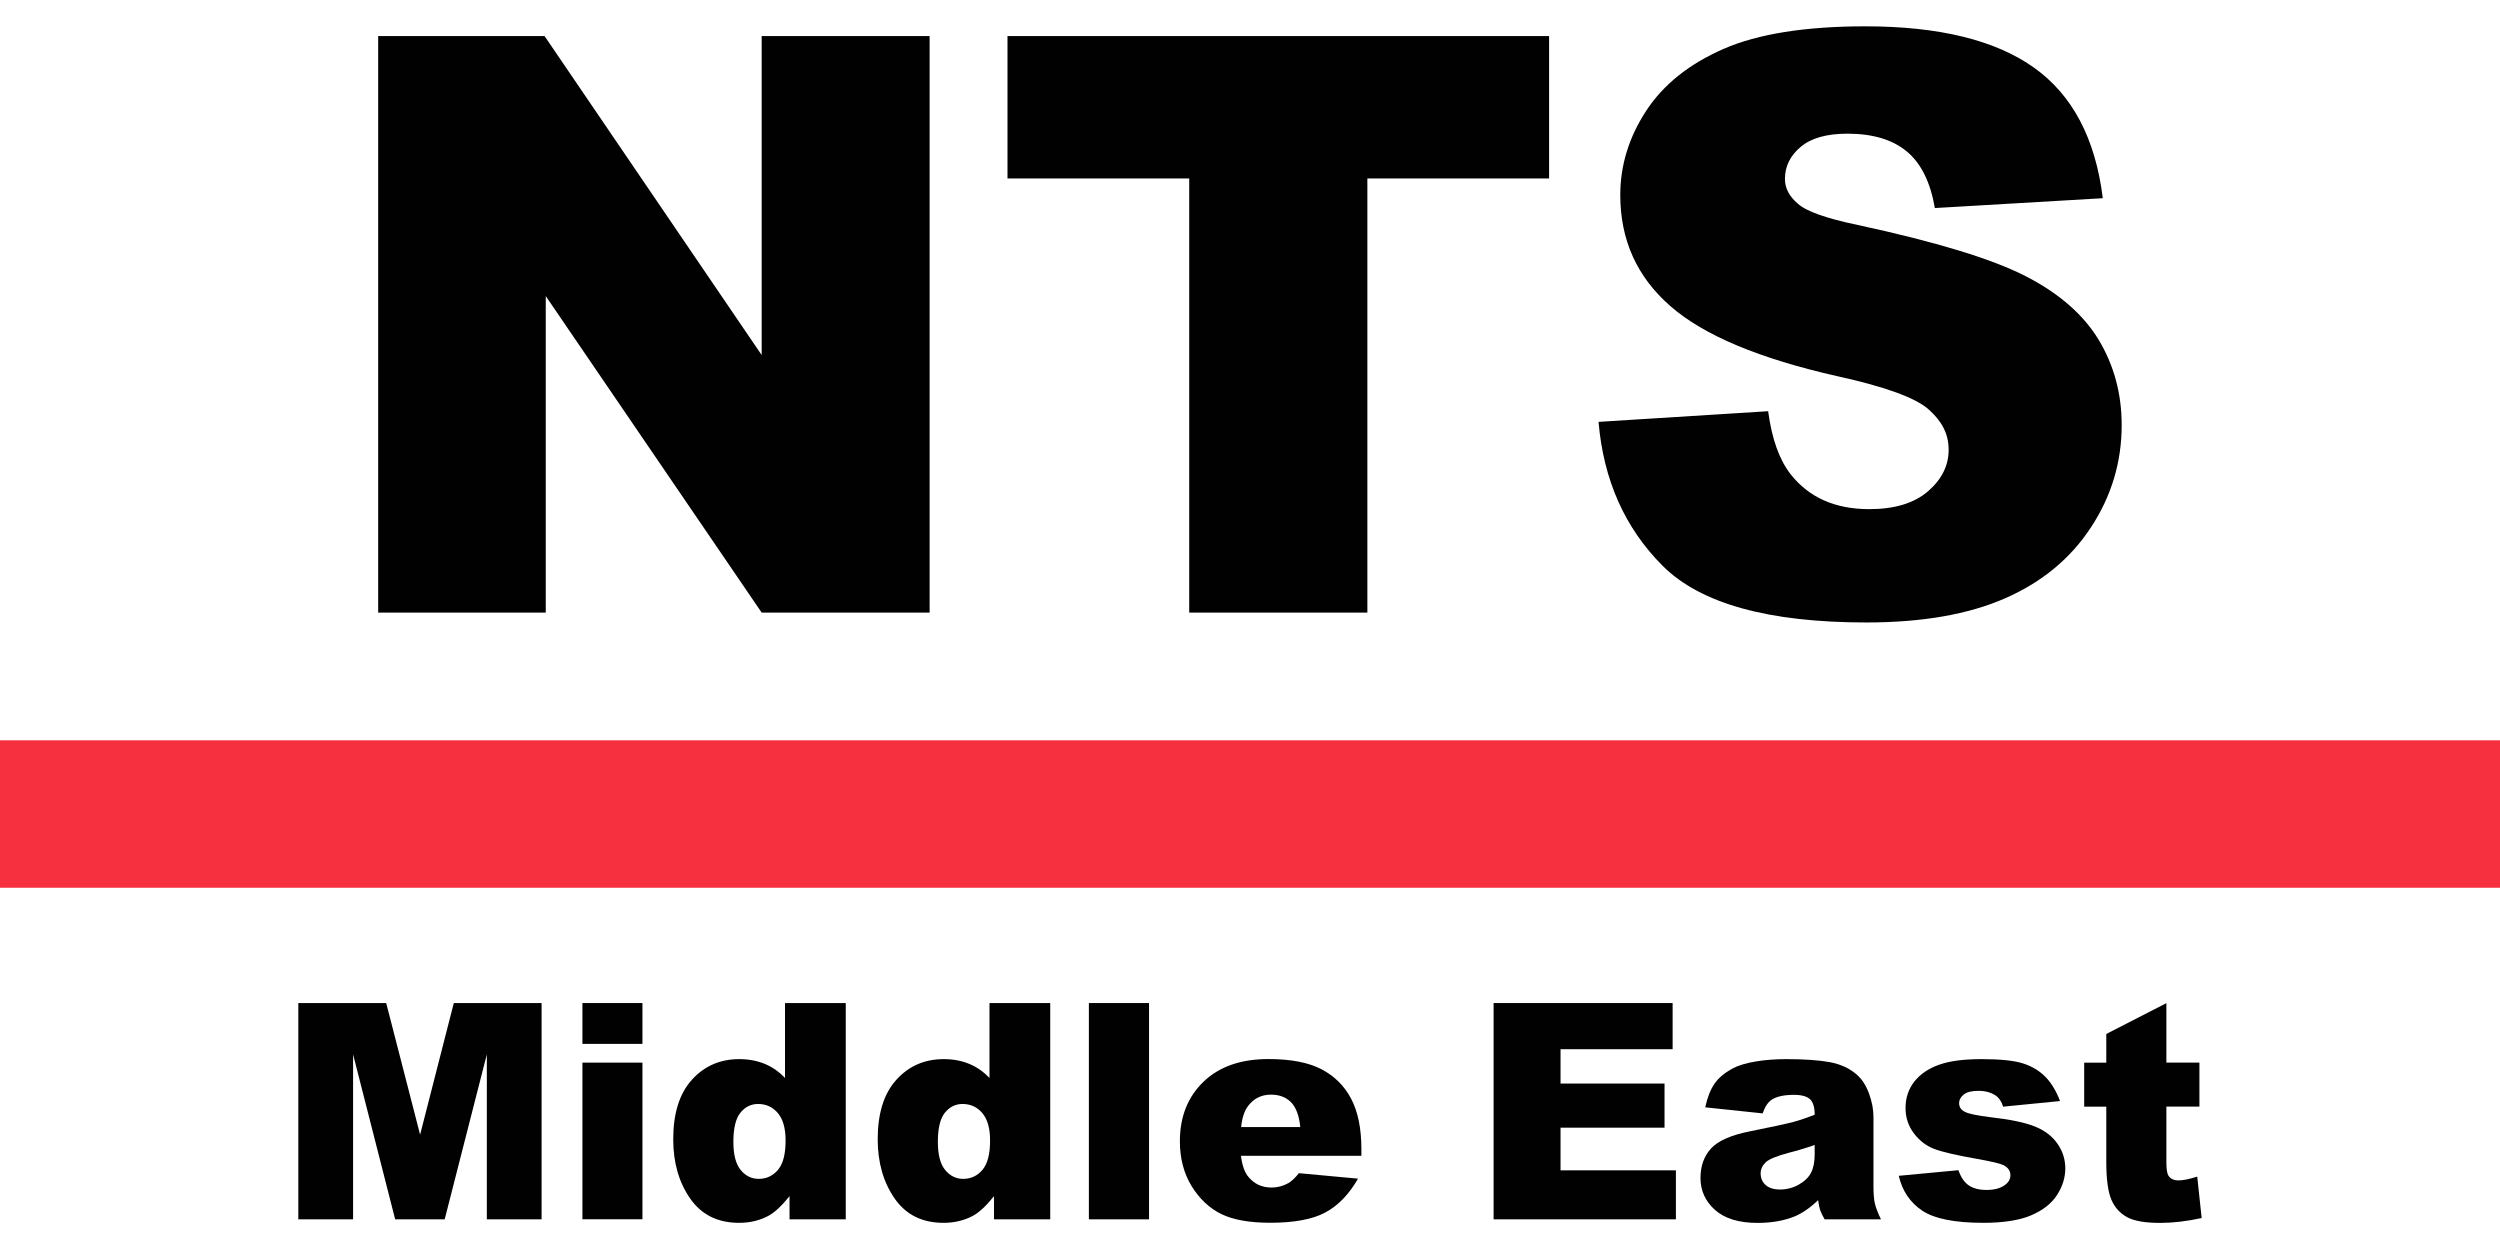 <svg xmlns="http://www.w3.org/2000/svg" id="Layer_1" width="342.83" height="171.29" viewBox="0 0 342.83 171.29"><defs><style>.cls-1{fill:#f6303e;}.cls-1,.cls-2{stroke-width:0px;}.cls-2{fill:#010101;}</style></defs><path class="cls-2" d="m40.91,137.55h12.05l4.65,18.05,4.62-18.05h12.04v29.66h-7.51v-22.62l-5.78,22.62h-6.79l-5.77-22.62v22.62h-7.51v-29.66Z"></path><path class="cls-2" d="m79.87,137.55h8.23v5.6h-8.23v-5.6Zm0,8.17h8.23v21.48h-8.23v-21.48Z"></path><path class="cls-2" d="m115.98,137.55v29.66h-7.71v-3.18c-1.08,1.35-2.06,2.26-2.95,2.73-1.19.62-2.51.93-3.97.93-2.93,0-5.16-1.11-6.71-3.34s-2.32-4.93-2.32-8.11c0-3.56.85-6.28,2.56-8.17,1.71-1.89,3.87-2.83,6.5-2.83,1.28,0,2.44.22,3.49.65,1.04.43,1.97,1.08,2.78,1.94v-10.28h8.31Zm-8.25,18.85c0-1.68-.36-2.94-1.07-3.77s-1.62-1.24-2.71-1.24c-.96,0-1.76.4-2.41,1.19-.65.8-.97,2.13-.97,4.01,0,1.75.33,3.04,1,3.85.67.82,1.49,1.22,2.48,1.22,1.05,0,1.93-.41,2.63-1.23.7-.82,1.05-2.16,1.05-4.03Z"></path><path class="cls-2" d="m144.02,137.55v29.66h-7.71v-3.18c-1.08,1.35-2.06,2.26-2.95,2.73-1.19.62-2.51.93-3.97.93-2.93,0-5.16-1.11-6.71-3.34-1.54-2.23-2.32-4.93-2.32-8.11,0-3.56.85-6.28,2.56-8.17,1.71-1.89,3.87-2.83,6.5-2.83,1.28,0,2.44.22,3.49.65,1.04.43,1.97,1.08,2.78,1.94v-10.28h8.31Zm-8.25,18.85c0-1.68-.36-2.94-1.07-3.77s-1.62-1.24-2.71-1.24c-.96,0-1.76.4-2.41,1.19-.65.8-.97,2.13-.97,4.01,0,1.75.33,3.04,1,3.85.67.82,1.49,1.22,2.48,1.22,1.05,0,1.93-.41,2.63-1.23.7-.82,1.05-2.16,1.05-4.03Z"></path><path class="cls-2" d="m149.32,137.55h8.25v29.66h-8.25v-29.66Z"></path><path class="cls-2" d="m186.69,158.5h-16.51c.15,1.32.51,2.31,1.07,2.95.8.93,1.83,1.4,3.12,1.4.81,0,1.58-.2,2.31-.61.45-.26.92-.71,1.44-1.36l8.11.75c-1.24,2.16-2.74,3.71-4.49,4.64-1.75.94-4.27,1.41-7.55,1.41-2.85,0-5.09-.4-6.72-1.2s-2.98-2.08-4.06-3.82c-1.07-1.75-1.61-3.8-1.61-6.16,0-3.36,1.08-6.07,3.23-8.15,2.15-2.08,5.12-3.12,8.91-3.12,3.07,0,5.5.47,7.28,1.4s3.14,2.28,4.07,4.05c.93,1.77,1.4,4.07,1.4,6.9v.93Zm-8.38-3.94c-.16-1.59-.59-2.73-1.28-3.42-.7-.69-1.61-1.03-2.74-1.03-1.31,0-2.35.52-3.14,1.56-.5.65-.82,1.61-.95,2.89h8.11Z"></path><path class="cls-2" d="m204.81,137.55h24.56v6.33h-15.37v4.71h14.26v6.05h-14.26v5.85h15.82v6.72h-25v-29.66Z"></path><path class="cls-2" d="m241.71,152.68l-7.87-.83c.3-1.38.73-2.46,1.28-3.25s1.37-1.47,2.42-2.05c.76-.42,1.79-.74,3.12-.97,1.32-.23,2.75-.34,4.29-.34,2.47,0,4.45.14,5.95.41,1.5.28,2.74.85,3.74,1.73.7.61,1.25,1.47,1.66,2.58s.61,2.17.61,3.19v9.49c0,1.01.06,1.8.19,2.38.13.57.41,1.3.84,2.19h-7.73c-.31-.55-.51-.97-.61-1.26-.09-.29-.19-.74-.28-1.37-1.08,1.04-2.15,1.78-3.22,2.23-1.46.59-3.15.89-5.08.89-2.56,0-4.51-.59-5.84-1.78-1.33-1.19-1.99-2.65-1.99-4.39,0-1.63.48-2.97,1.44-4.03.96-1.05,2.72-1.83,5.3-2.35,3.09-.62,5.09-1.05,6.01-1.3.92-.25,1.89-.58,2.91-.98,0-1.01-.21-1.72-.63-2.12s-1.15-.61-2.21-.61c-1.35,0-2.36.22-3.03.65-.53.34-.95.97-1.27,1.9Zm7.14,4.33c-1.13.4-2.31.76-3.54,1.07-1.67.45-2.73.88-3.18,1.31-.46.45-.69.95-.69,1.52,0,.65.23,1.18.68,1.59.45.41,1.12.62,1.99.62s1.77-.22,2.56-.67,1.35-.99,1.68-1.63c.33-.64.5-1.47.5-2.5v-1.31Z"></path><path class="cls-2" d="m260.39,161.24l8.17-.77c.34.97.81,1.67,1.42,2.08.61.42,1.42.63,2.43.63,1.11,0,1.96-.24,2.57-.71.47-.35.71-.79.71-1.31,0-.59-.31-1.05-.93-1.37-.45-.23-1.63-.51-3.54-.85-2.86-.5-4.85-.96-5.96-1.38-1.11-.42-2.05-1.14-2.81-2.15-.76-1.01-1.14-2.16-1.14-3.46,0-1.41.41-2.63,1.23-3.66.82-1.02,1.96-1.79,3.4-2.29,1.44-.51,3.38-.76,5.81-.76,2.56,0,4.45.2,5.67.59,1.22.39,2.24,1,3.05,1.82.82.82,1.49,1.94,2.03,3.34l-7.81.77c-.2-.69-.54-1.19-1.01-1.52-.65-.43-1.43-.65-2.35-.65s-1.61.16-2.03.5c-.42.33-.64.73-.64,1.2,0,.53.27.92.81,1.19.54.27,1.71.51,3.52.73,2.74.31,4.77.74,6.11,1.29,1.34.55,2.36,1.34,3.06,2.36.71,1.02,1.06,2.15,1.06,3.37s-.37,2.45-1.12,3.62-1.93,2.11-3.54,2.8-3.81,1.04-6.58,1.04c-3.92,0-6.72-.56-8.39-1.68-1.67-1.12-2.73-2.71-3.21-4.77Z"></path><path class="cls-2" d="m297.08,137.55v8.17h4.53v6.03h-4.53v7.61c0,.91.09,1.52.26,1.82.27.46.74.69,1.42.69.61,0,1.46-.17,2.55-.52l.61,5.68c-2.04.45-3.94.67-5.7.67-2.05,0-3.56-.26-4.53-.79-.97-.53-1.69-1.32-2.15-2.39s-.7-2.8-.7-5.2v-7.56h-3.03v-6.03h3.03v-3.94l8.25-4.23Z"></path><path class="cls-2" d="m51.87,4.95h22.81l29.77,43.74V4.95h23.03v79.06h-23.03l-29.61-43.41v43.41h-22.98V4.95Z"></path><path class="cls-2" d="m138.17,4.95h74.26v19.52h-24.92v59.54h-24.43V24.47h-24.92V4.95Z"></path><path class="cls-2" d="m219.23,57.85l23.24-1.46c.5,3.78,1.53,6.65,3.07,8.63,2.52,3.2,6.11,4.8,10.79,4.8,3.49,0,6.18-.82,8.06-2.45,1.89-1.63,2.83-3.53,2.83-5.69s-.9-3.88-2.7-5.5-5.97-3.14-12.51-4.58c-10.71-2.41-18.36-5.61-22.92-9.6-4.6-3.99-6.9-9.08-6.9-15.26,0-4.06,1.18-7.9,3.53-11.51s5.9-6.45,10.62-8.52c4.73-2.06,11.21-3.1,19.44-3.1,10.1,0,17.81,1.88,23.11,5.64,5.3,3.76,8.46,9.73,9.47,17.93l-23.03,1.35c-.61-3.56-1.9-6.15-3.86-7.77s-4.67-2.43-8.12-2.43c-2.84,0-4.98.6-6.42,1.81-1.44,1.21-2.16,2.67-2.16,4.4,0,1.26.59,2.39,1.78,3.4,1.15,1.04,3.88,2.01,8.2,2.91,10.68,2.3,18.33,4.63,22.95,6.98,4.62,2.36,7.98,5.28,10.09,8.76,2.1,3.49,3.16,7.39,3.16,11.7,0,5.07-1.4,9.75-4.21,14.02-2.8,4.28-6.72,7.52-11.76,9.73-5.03,2.21-11.38,3.32-19.04,3.32-13.45,0-22.76-2.59-27.94-7.77-5.18-5.18-8.11-11.76-8.79-19.74Z"></path><rect class="cls-1" y="101.52" width="342.83" height="20.22"></rect></svg>